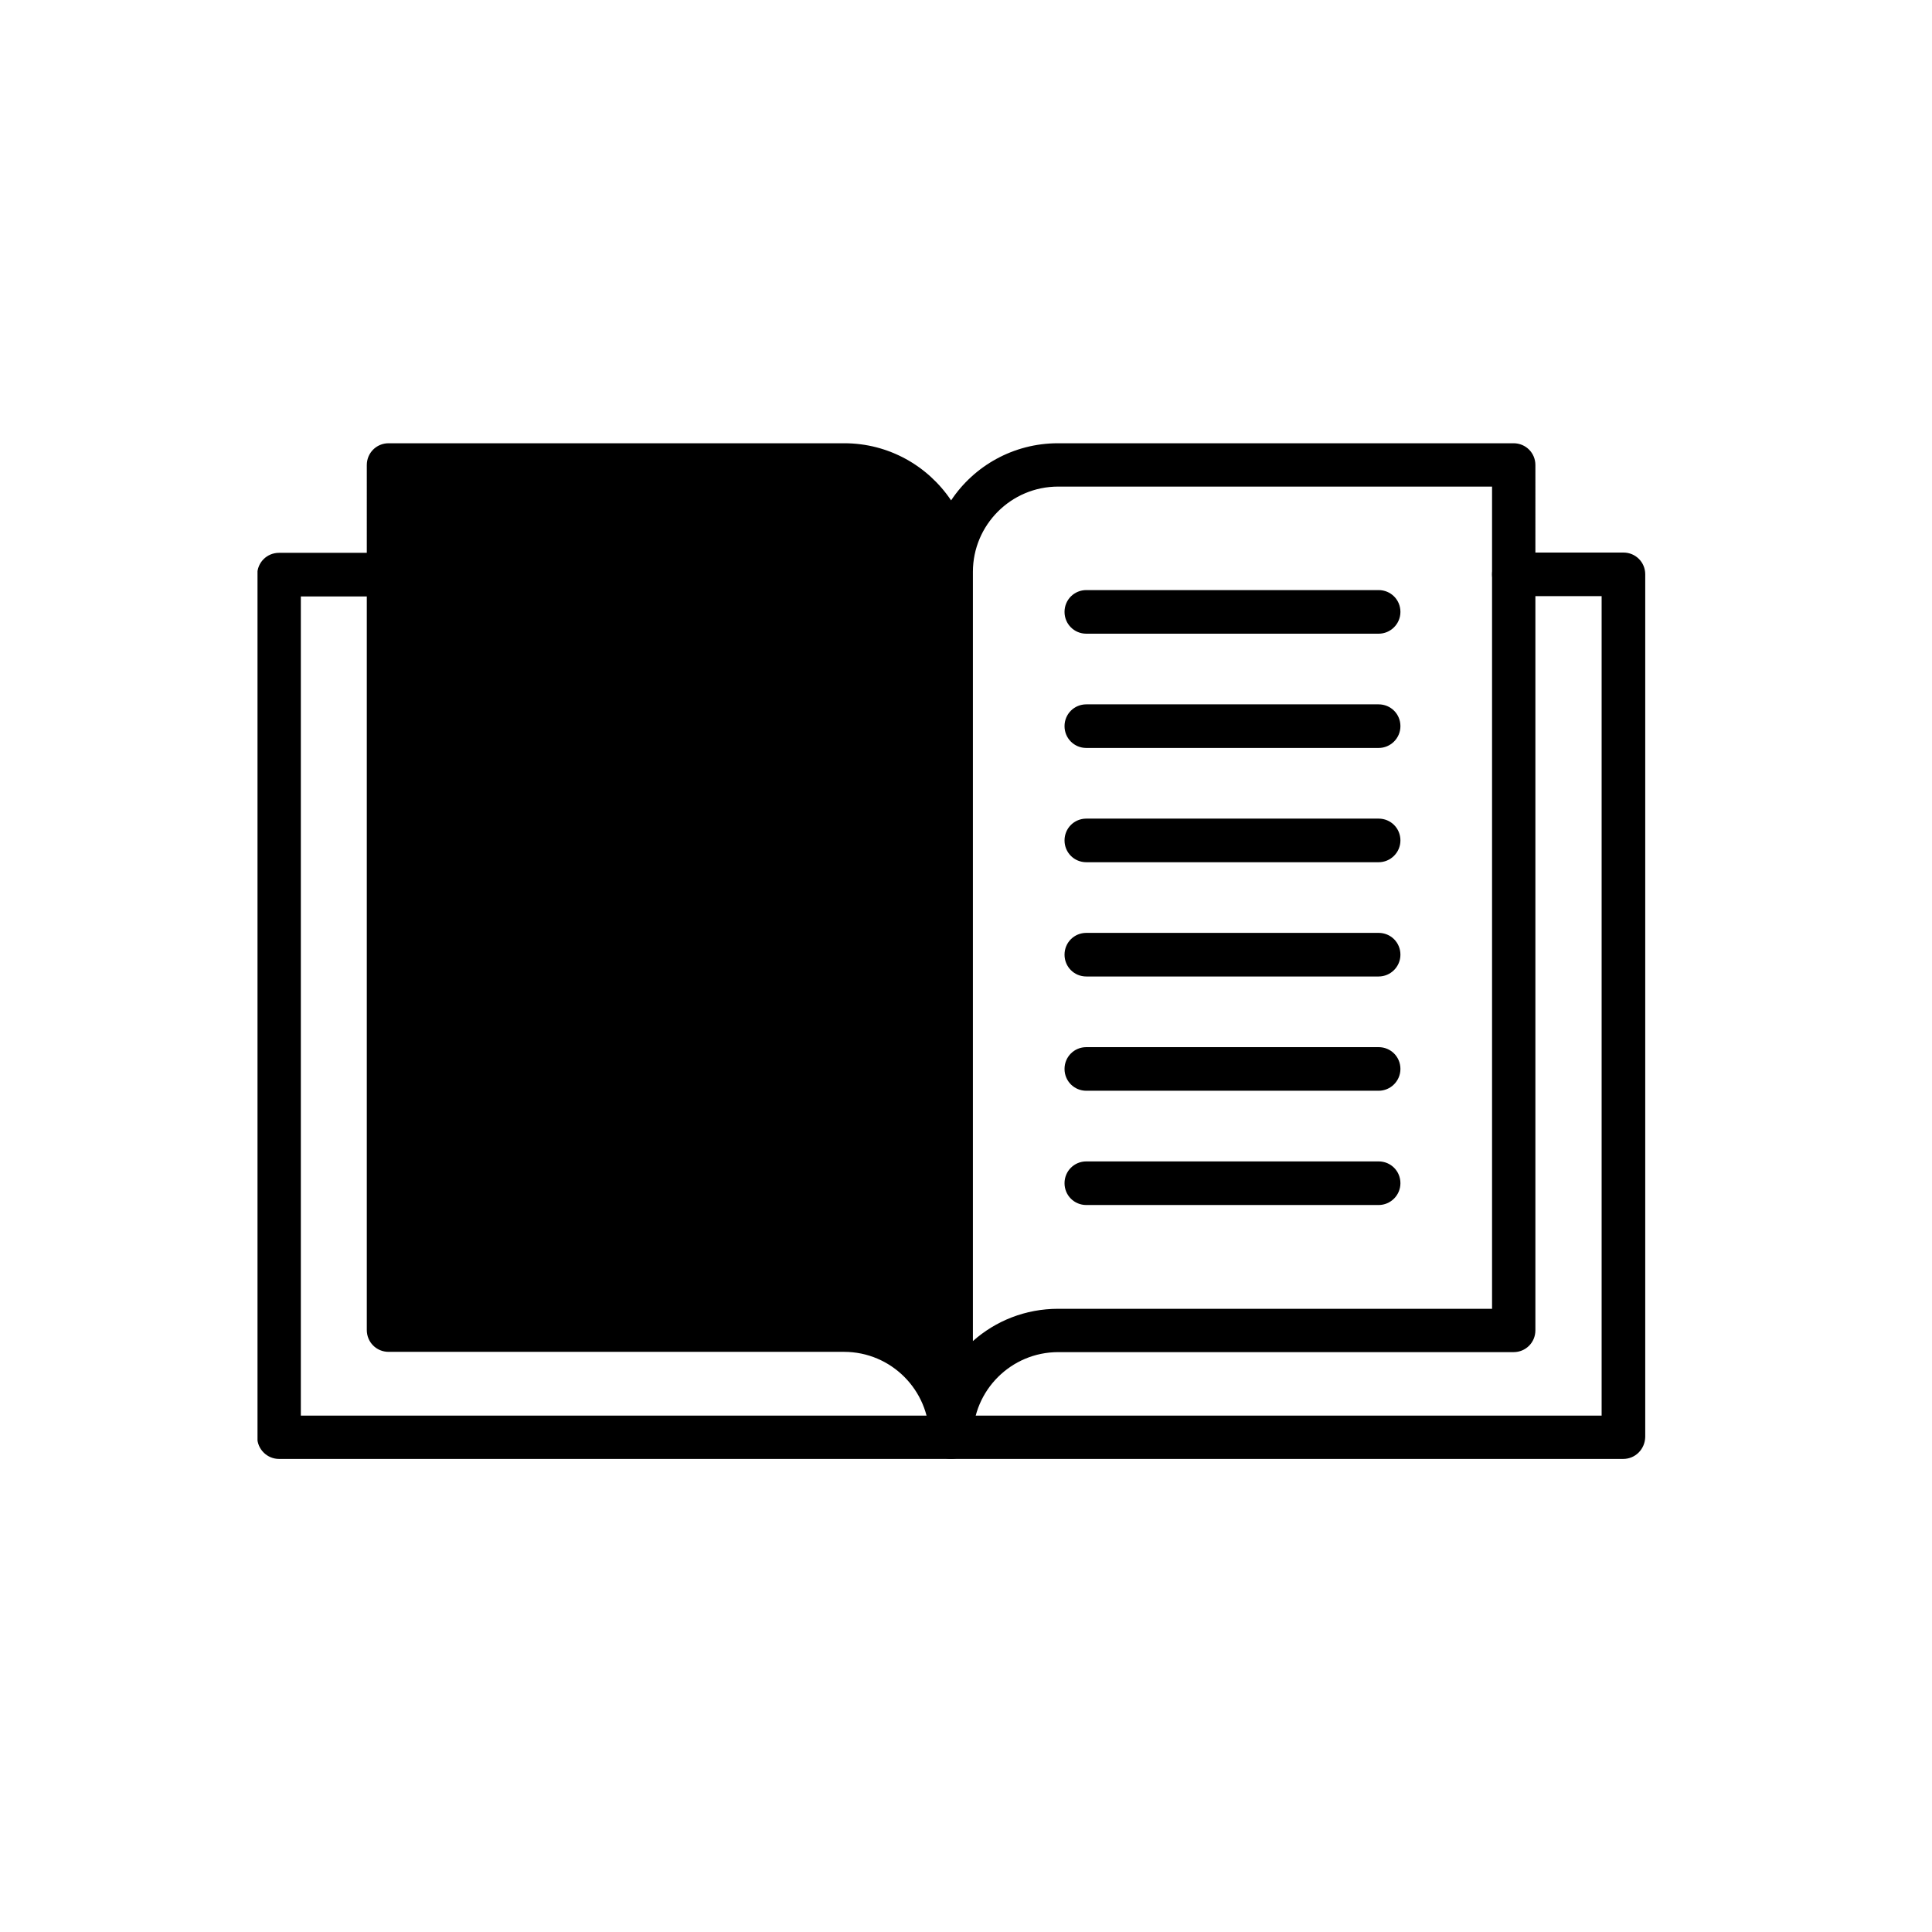 <?xml version="1.0" encoding="utf-8"?>
<!-- Generator: Adobe Illustrator 26.4.1, SVG Export Plug-In . SVG Version: 6.00 Build 0)  -->
<svg version="1.1" id="Ebene_1" xmlns="http://www.w3.org/2000/svg" xmlns:xlink="http://www.w3.org/1999/xlink" x="0px" y="0px"
	 viewBox="0 0 700 700" style="enable-background:new 0 0 700 700;" xml:space="preserve">
<style type="text/css">
	.st0{clip-path:url(#SVGID_00000094602282940914698310000002297253626164403633_);}
</style>
<g>
	<g>
		<defs>
			<polygon id="SVGID_1_" points="93.3,528.6 823,696.8 596,160.6 93.3,160.6 			"/>
		</defs>
		<clipPath id="SVGID_00000158027324908046644850000002108629838014188692_">
			<use xlink:href="#SVGID_1_"  style="overflow:visible;"/>
		</clipPath>
		<path style="clip-path:url(#SVGID_00000158027324908046644850000002108629838014188692_);" d="M336.8,485.9V207.2 M352.5,207.2
			v278.7c8.2-7.3,19-11.7,30.9-11.7h157.2V176.3H383.4C366.3,176.3,352.5,190.2,352.5,207.2z M344.6,528.6c-4.4,0-7.9-3.5-7.9-7.9
			c0-17-13.8-30.9-30.9-30.9H140.8c-4.4,0-7.9-3.5-7.9-7.9V168.5c0-4.4,3.5-7.9,7.9-7.9h165.1c16.1,0,30.3,8.2,38.7,20.7
			c8.3-12.5,22.6-20.7,38.7-20.7h165.1c4.4,0,7.9,3.5,7.9,7.9V482c0,4.4-3.5,7.9-7.9,7.9H383.4c-17,0-30.9,13.8-30.9,30.9
			C352.5,525.1,349,528.6,344.6,528.6z"/>
		<path style="clip-path:url(#SVGID_00000158027324908046644850000002108629838014188692_);" d="M588.1,528.6h-487
			c-4.3,0-7.9-3.5-7.9-7.9V208.2c0-4.4,3.5-7.9,7.9-7.9h39.7c4.3,0,7.9,3.5,7.9,7.9s-3.5,7.9-7.9,7.9H109v296.8h471.3V216h-31.8
			c-4.3,0-7.9-3.5-7.9-7.9s3.5-7.9,7.9-7.9h39.7c4.4,0,7.9,3.5,7.9,7.9v312.5C596,525.1,592.5,528.6,588.1,528.6L588.1,528.6z"/>
		<path style="clip-path:url(#SVGID_00000158027324908046644850000002108629838014188692_);" d="M499.5,229.6H393.6
			c-4.4,0-7.9-3.5-7.9-7.9c0-4.4,3.5-7.9,7.9-7.9h105.9c4.4,0,7.9,3.5,7.9,7.9C507.4,226.1,503.8,229.6,499.5,229.6"/>
		<path style="clip-path:url(#SVGID_00000158027324908046644850000002108629838014188692_);" d="M499.5,271H393.6
			c-4.4,0-7.9-3.5-7.9-7.9c0-4.4,3.5-7.9,7.9-7.9h105.9c4.4,0,7.9,3.5,7.9,7.9C507.4,267.5,503.8,271,499.5,271"/>
		<path style="clip-path:url(#SVGID_00000158027324908046644850000002108629838014188692_);" d="M499.5,312.4H393.6
			c-4.4,0-7.9-3.5-7.9-7.9c0-4.4,3.5-7.9,7.9-7.9h105.9c4.4,0,7.9,3.5,7.9,7.9C507.4,308.9,503.8,312.4,499.5,312.4"/>
		<path style="clip-path:url(#SVGID_00000158027324908046644850000002108629838014188692_);" d="M499.5,353.8H393.6
			c-4.4,0-7.9-3.5-7.9-7.9c0-4.4,3.5-7.9,7.9-7.9h105.9c4.4,0,7.9,3.5,7.9,7.9C507.4,350.3,503.8,353.8,499.5,353.8"/>
		<path style="clip-path:url(#SVGID_00000158027324908046644850000002108629838014188692_);" d="M499.5,395.2H393.6
			c-4.4,0-7.9-3.5-7.9-7.9s3.5-7.9,7.9-7.9h105.9c4.4,0,7.9,3.5,7.9,7.9S503.8,395.2,499.5,395.2"/>
		<path style="clip-path:url(#SVGID_00000158027324908046644850000002108629838014188692_);" d="M499.5,436.6H393.6
			c-4.4,0-7.9-3.5-7.9-7.9c0-4.4,3.5-7.9,7.9-7.9h105.9c4.4,0,7.9,3.5,7.9,7.9C507.4,433.1,503.8,436.6,499.5,436.6"/>
	</g>
</g>
</svg>
